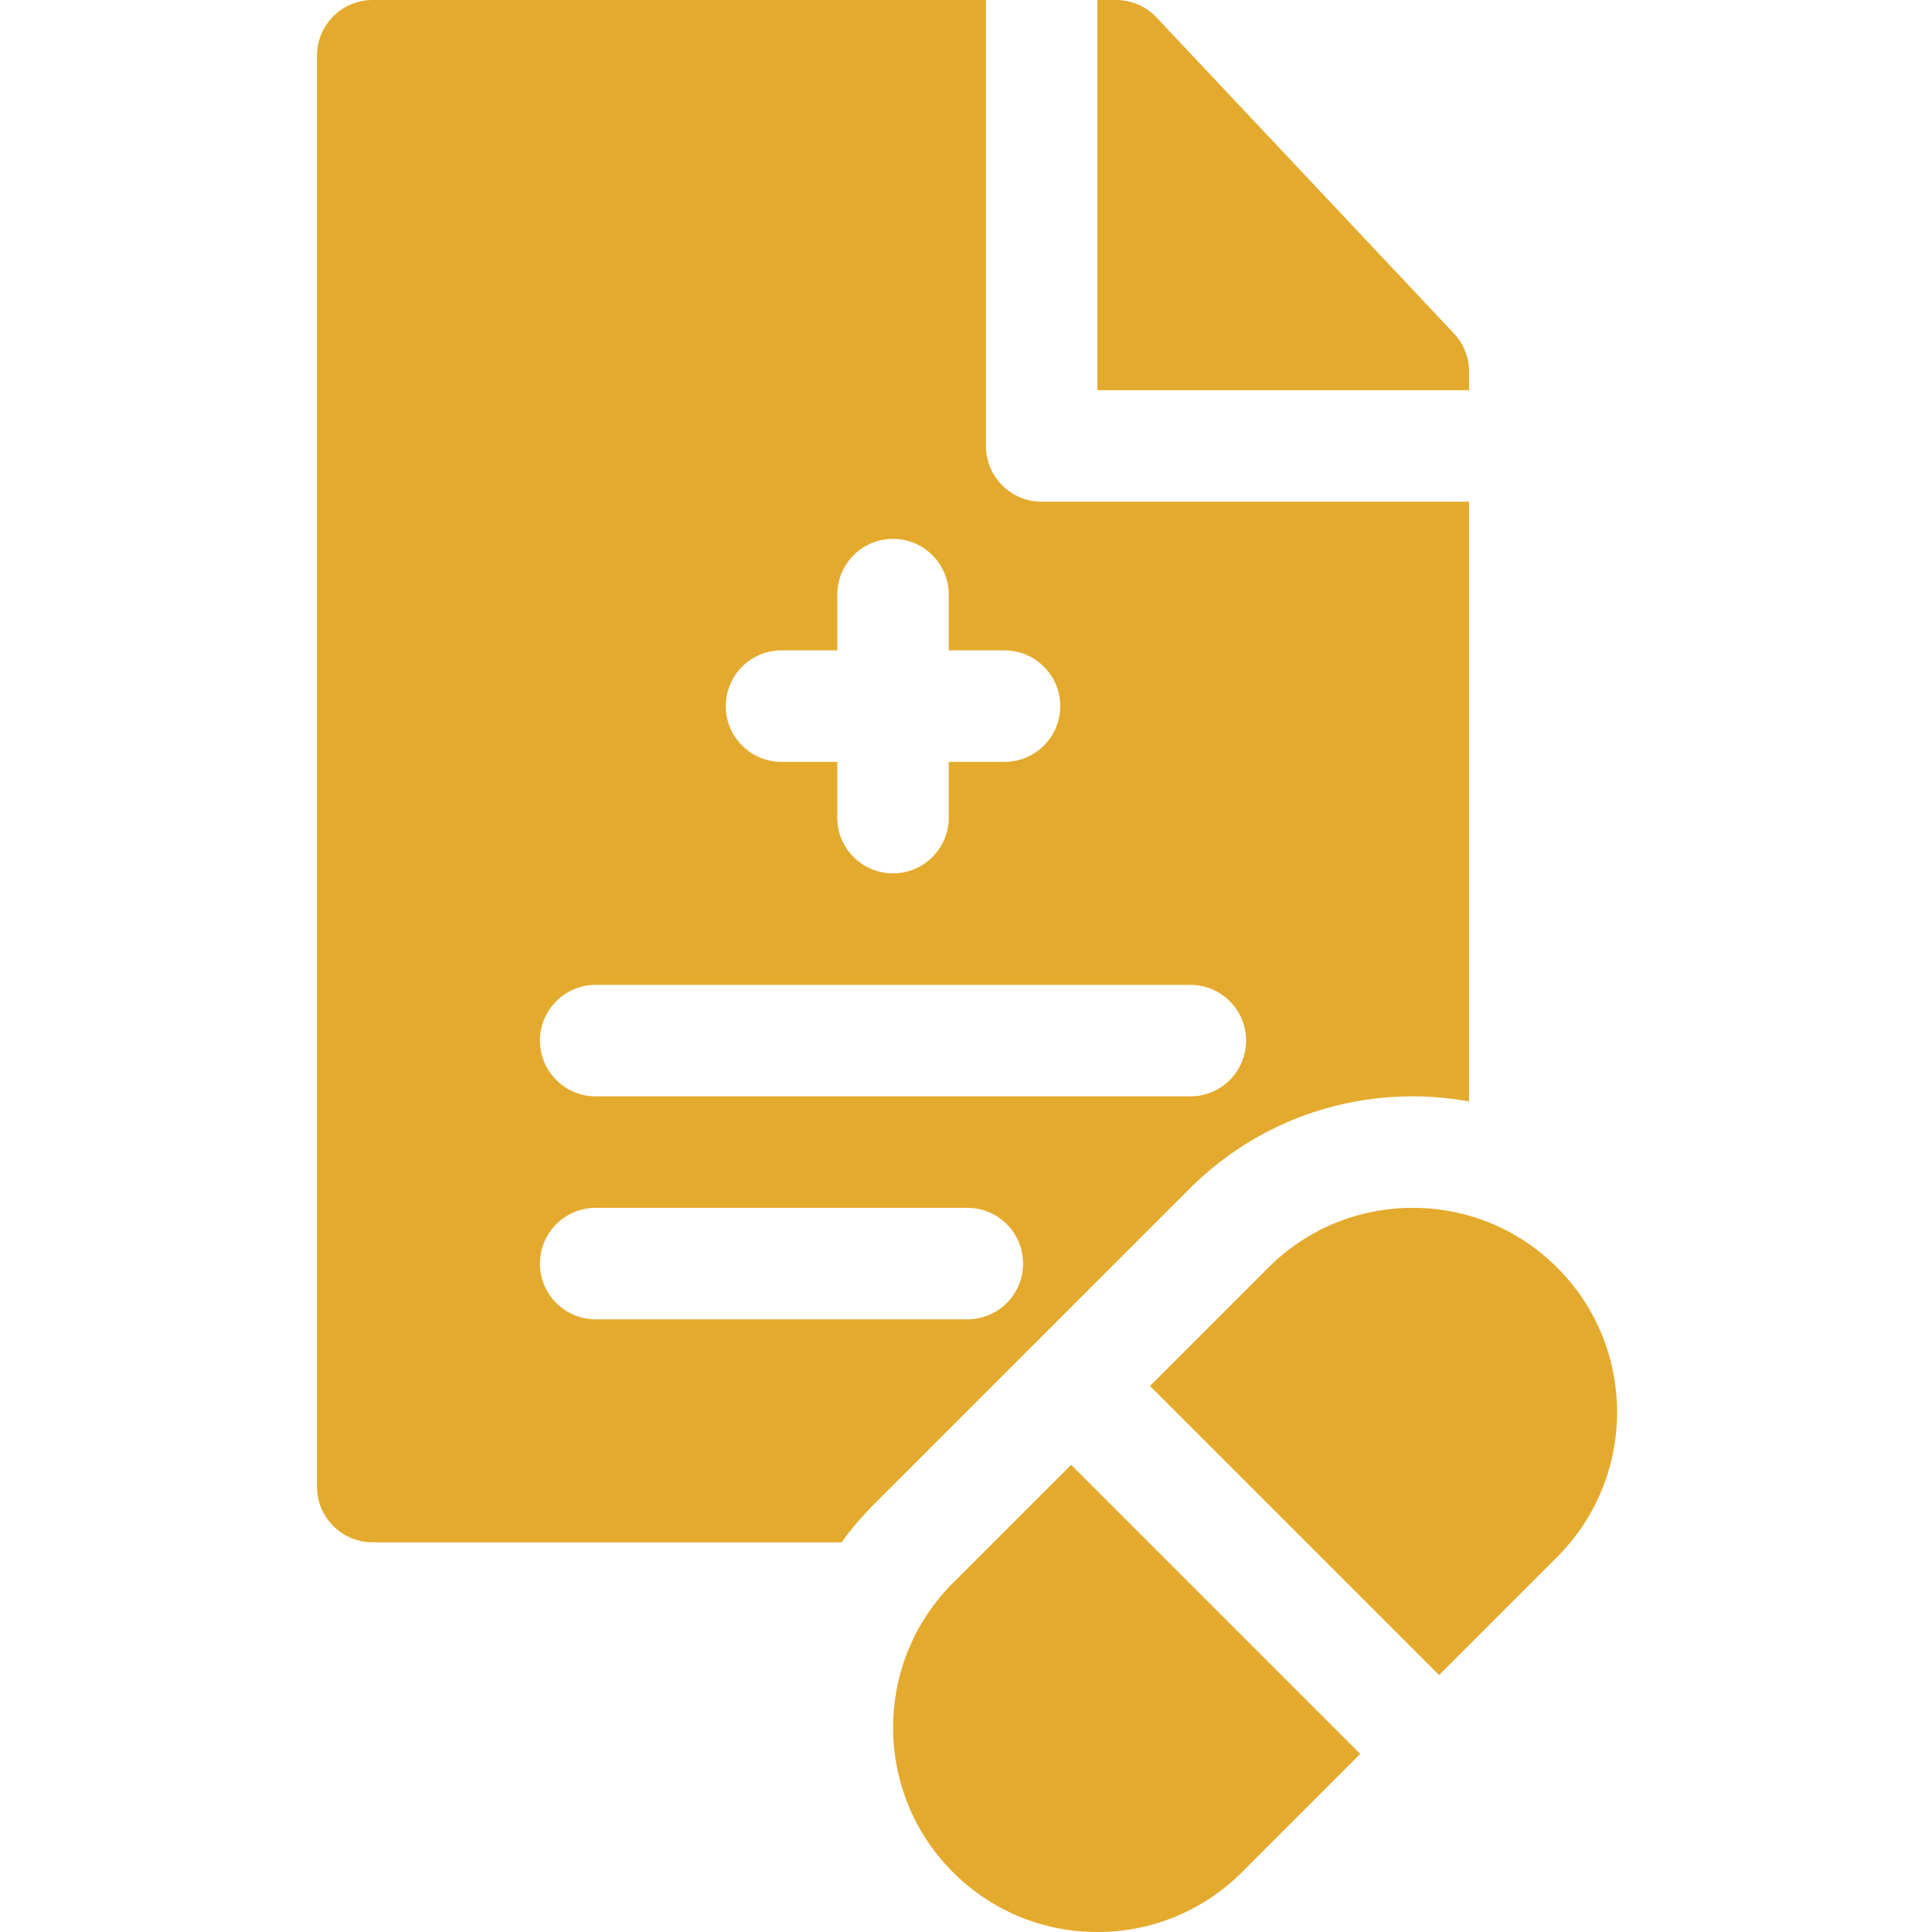 <svg width="240" height="240" viewBox="0 0 240 240" fill="none" xmlns="http://www.w3.org/2000/svg">
<g clip-path="url(#clip0_166_1400)">
<path d="M182.492 46.166C182.492 44.403 181.82 42.706 180.61 41.42L143.677 2.179C142.368 0.789 140.543 0 138.635 0H136.326V48.475H182.492V46.166Z" fill="#E4AA2D"/>
<path d="M175.499 136.192C177.87 136.192 180.207 136.412 182.492 136.822V62.325H129.401C125.576 62.325 122.476 59.225 122.476 55.4V0H46.3C42.475 0 39.375 3.1 39.375 6.925V184.667C39.375 188.492 42.475 191.592 46.3 191.592H104.544C105.743 189.937 107.086 188.351 108.576 186.861L147.751 147.687C155.164 140.275 165.018 136.192 175.499 136.192ZM97.084 80.792H104.009V73.867C104.009 70.043 107.109 66.942 110.934 66.942C114.76 66.942 117.859 70.043 117.859 73.867V80.792H124.785C128.608 80.792 131.71 83.893 131.71 87.717C131.71 91.542 128.608 94.642 124.785 94.642H117.859V101.567C117.859 105.392 114.76 108.492 110.934 108.492C107.109 108.492 104.009 105.392 104.009 101.567V94.642H97.084C93.259 94.642 90.159 91.542 90.159 87.717C90.159 83.893 93.259 80.792 97.084 80.792ZM74 122.342H147.867C151.692 122.342 154.792 125.444 154.792 129.267C154.792 133.092 151.692 136.192 147.867 136.192H74C70.177 136.192 67.075 133.092 67.075 129.267C67.075 125.444 70.177 122.342 74 122.342ZM120.167 163.892H74C70.177 163.892 67.075 160.792 67.075 156.967C67.075 153.142 70.177 150.042 74 150.042H120.167C123.992 150.042 127.092 153.142 127.092 156.967C127.092 160.792 123.992 163.892 120.167 163.892Z" fill="#E4AA2D"/>
<path d="M118.37 196.653C108.47 206.554 108.47 222.662 118.37 232.562C123.166 237.36 129.544 240 136.326 240C143.108 240 149.484 237.36 154.281 232.562L168.97 217.874L133.061 181.963L118.37 196.653Z" fill="#E4AA2D"/>
<path d="M193.455 157.48C188.659 152.684 182.281 150.042 175.499 150.042C168.717 150.042 162.341 152.684 157.546 157.48L142.855 172.17L178.764 208.079L193.455 193.389C203.355 183.488 203.355 167.38 193.455 157.48Z" fill="#E4AA2D"/>
</g>
<defs>
<clipPath id="clip0_166_1400">
<rect width="240" height="240" fill="white"/>
</clipPath>
</defs>
</svg>
